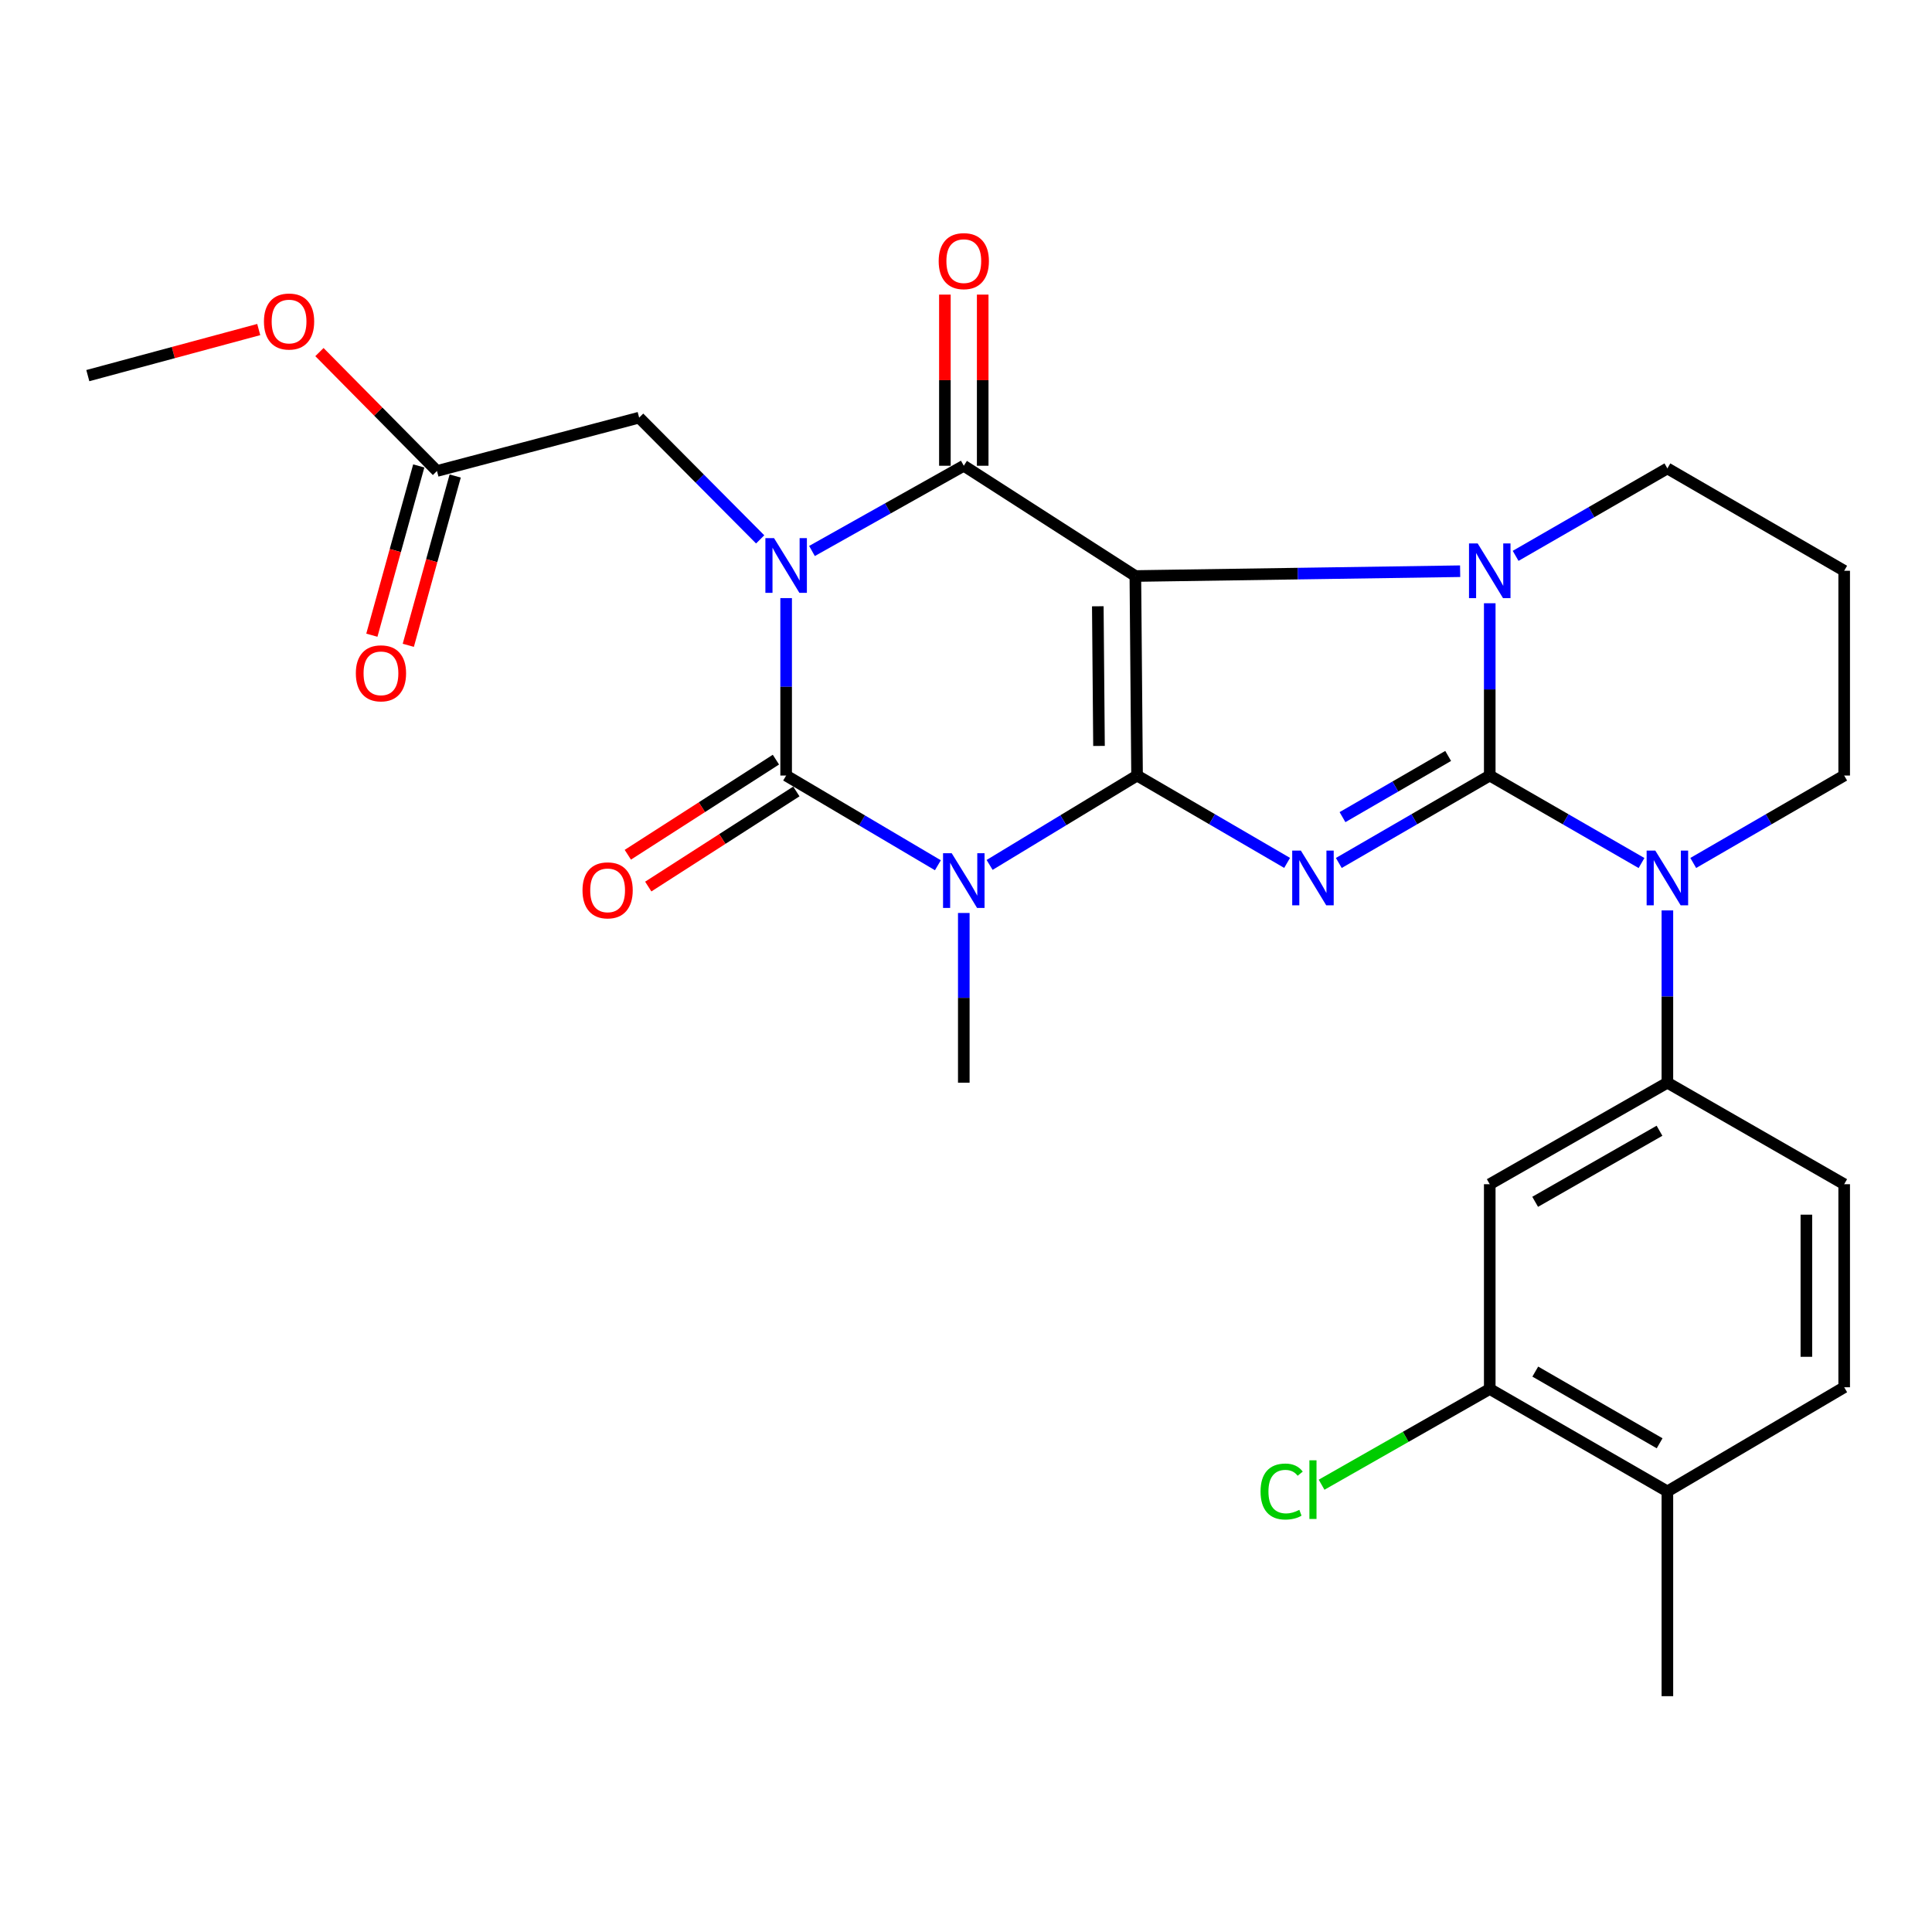 <?xml version='1.0' encoding='iso-8859-1'?>
<svg version='1.1' baseProfile='full'
              xmlns='http://www.w3.org/2000/svg'
                      xmlns:rdkit='http://www.rdkit.org/xml'
                      xmlns:xlink='http://www.w3.org/1999/xlink'
                  xml:space='preserve'
width='1000px' height='1000px' viewBox='0 0 1000 1000'>
<!-- END OF HEADER -->
<rect style='opacity:1.0;fill:#FFFFFF;stroke:none' width='1000' height='1000' x='0' y='0'> </rect>
<path class='bond-0' d='M 588.541,401.421 L 587.661,298.148' style='fill:none;fill-rule:evenodd;stroke:#000000;stroke-width:6px;stroke-linecap:butt;stroke-linejoin:miter;stroke-opacity:1' />
<path class='bond-0' d='M 568.84,386.097 L 568.224,313.806' style='fill:none;fill-rule:evenodd;stroke:#000000;stroke-width:6px;stroke-linecap:butt;stroke-linejoin:miter;stroke-opacity:1' />
<path class='bond-3' d='M 588.541,401.421 L 627.375,424.028' style='fill:none;fill-rule:evenodd;stroke:#000000;stroke-width:6px;stroke-linecap:butt;stroke-linejoin:miter;stroke-opacity:1' />
<path class='bond-3' d='M 627.375,424.028 L 666.209,446.636' style='fill:none;fill-rule:evenodd;stroke:#0000FF;stroke-width:6px;stroke-linecap:butt;stroke-linejoin:miter;stroke-opacity:1' />
<path class='bond-4' d='M 588.541,401.421 L 550.381,424.551' style='fill:none;fill-rule:evenodd;stroke:#000000;stroke-width:6px;stroke-linecap:butt;stroke-linejoin:miter;stroke-opacity:1' />
<path class='bond-4' d='M 550.381,424.551 L 512.22,447.682' style='fill:none;fill-rule:evenodd;stroke:#0000FF;stroke-width:6px;stroke-linecap:butt;stroke-linejoin:miter;stroke-opacity:1' />
<path class='bond-5' d='M 587.661,298.148 L 671.713,296.903' style='fill:none;fill-rule:evenodd;stroke:#000000;stroke-width:6px;stroke-linecap:butt;stroke-linejoin:miter;stroke-opacity:1' />
<path class='bond-5' d='M 671.713,296.903 L 755.766,295.657' style='fill:none;fill-rule:evenodd;stroke:#0000FF;stroke-width:6px;stroke-linecap:butt;stroke-linejoin:miter;stroke-opacity:1' />
<path class='bond-7' d='M 587.661,298.148 L 498.858,241.07' style='fill:none;fill-rule:evenodd;stroke:#000000;stroke-width:6px;stroke-linecap:butt;stroke-linejoin:miter;stroke-opacity:1' />
<path class='bond-1' d='M 771.092,401.421 L 732.029,424.045' style='fill:none;fill-rule:evenodd;stroke:#000000;stroke-width:6px;stroke-linecap:butt;stroke-linejoin:miter;stroke-opacity:1' />
<path class='bond-1' d='M 732.029,424.045 L 692.967,446.67' style='fill:none;fill-rule:evenodd;stroke:#0000FF;stroke-width:6px;stroke-linecap:butt;stroke-linejoin:miter;stroke-opacity:1' />
<path class='bond-1' d='M 749.565,391.274 L 722.221,407.111' style='fill:none;fill-rule:evenodd;stroke:#000000;stroke-width:6px;stroke-linecap:butt;stroke-linejoin:miter;stroke-opacity:1' />
<path class='bond-1' d='M 722.221,407.111 L 694.877,422.948' style='fill:none;fill-rule:evenodd;stroke:#0000FF;stroke-width:6px;stroke-linecap:butt;stroke-linejoin:miter;stroke-opacity:1' />
<path class='bond-8' d='M 771.092,401.421 L 810.368,424.061' style='fill:none;fill-rule:evenodd;stroke:#000000;stroke-width:6px;stroke-linecap:butt;stroke-linejoin:miter;stroke-opacity:1' />
<path class='bond-8' d='M 810.368,424.061 L 849.643,446.701' style='fill:none;fill-rule:evenodd;stroke:#0000FF;stroke-width:6px;stroke-linecap:butt;stroke-linejoin:miter;stroke-opacity:1' />
<path class='bond-29' d='M 771.092,401.421 L 771.092,356.83' style='fill:none;fill-rule:evenodd;stroke:#000000;stroke-width:6px;stroke-linecap:butt;stroke-linejoin:miter;stroke-opacity:1' />
<path class='bond-29' d='M 771.092,356.83 L 771.092,312.24' style='fill:none;fill-rule:evenodd;stroke:#0000FF;stroke-width:6px;stroke-linecap:butt;stroke-linejoin:miter;stroke-opacity:1' />
<path class='bond-2' d='M 406.903,309.579 L 406.903,355.5' style='fill:none;fill-rule:evenodd;stroke:#0000FF;stroke-width:6px;stroke-linecap:butt;stroke-linejoin:miter;stroke-opacity:1' />
<path class='bond-2' d='M 406.903,355.5 L 406.903,401.421' style='fill:none;fill-rule:evenodd;stroke:#000000;stroke-width:6px;stroke-linecap:butt;stroke-linejoin:miter;stroke-opacity:1' />
<path class='bond-10' d='M 393.466,279.185 L 362.144,247.679' style='fill:none;fill-rule:evenodd;stroke:#0000FF;stroke-width:6px;stroke-linecap:butt;stroke-linejoin:miter;stroke-opacity:1' />
<path class='bond-10' d='M 362.144,247.679 L 330.822,216.174' style='fill:none;fill-rule:evenodd;stroke:#000000;stroke-width:6px;stroke-linecap:butt;stroke-linejoin:miter;stroke-opacity:1' />
<path class='bond-28' d='M 420.28,285.191 L 459.569,263.131' style='fill:none;fill-rule:evenodd;stroke:#0000FF;stroke-width:6px;stroke-linecap:butt;stroke-linejoin:miter;stroke-opacity:1' />
<path class='bond-28' d='M 459.569,263.131 L 498.858,241.07' style='fill:none;fill-rule:evenodd;stroke:#000000;stroke-width:6px;stroke-linecap:butt;stroke-linejoin:miter;stroke-opacity:1' />
<path class='bond-6' d='M 485.448,447.853 L 446.176,424.637' style='fill:none;fill-rule:evenodd;stroke:#0000FF;stroke-width:6px;stroke-linecap:butt;stroke-linejoin:miter;stroke-opacity:1' />
<path class='bond-6' d='M 446.176,424.637 L 406.903,401.421' style='fill:none;fill-rule:evenodd;stroke:#000000;stroke-width:6px;stroke-linecap:butt;stroke-linejoin:miter;stroke-opacity:1' />
<path class='bond-20' d='M 498.858,472.556 L 498.858,516.479' style='fill:none;fill-rule:evenodd;stroke:#0000FF;stroke-width:6px;stroke-linecap:butt;stroke-linejoin:miter;stroke-opacity:1' />
<path class='bond-20' d='M 498.858,516.479 L 498.858,560.401' style='fill:none;fill-rule:evenodd;stroke:#000000;stroke-width:6px;stroke-linecap:butt;stroke-linejoin:miter;stroke-opacity:1' />
<path class='bond-18' d='M 784.485,287.713 L 823.761,265.082' style='fill:none;fill-rule:evenodd;stroke:#0000FF;stroke-width:6px;stroke-linecap:butt;stroke-linejoin:miter;stroke-opacity:1' />
<path class='bond-18' d='M 823.761,265.082 L 863.036,242.451' style='fill:none;fill-rule:evenodd;stroke:#000000;stroke-width:6px;stroke-linecap:butt;stroke-linejoin:miter;stroke-opacity:1' />
<path class='bond-13' d='M 401.616,393.188 L 363.288,417.801' style='fill:none;fill-rule:evenodd;stroke:#000000;stroke-width:6px;stroke-linecap:butt;stroke-linejoin:miter;stroke-opacity:1' />
<path class='bond-13' d='M 363.288,417.801 L 324.961,442.415' style='fill:none;fill-rule:evenodd;stroke:#FF0000;stroke-width:6px;stroke-linecap:butt;stroke-linejoin:miter;stroke-opacity:1' />
<path class='bond-13' d='M 412.191,409.654 L 373.863,434.268' style='fill:none;fill-rule:evenodd;stroke:#000000;stroke-width:6px;stroke-linecap:butt;stroke-linejoin:miter;stroke-opacity:1' />
<path class='bond-13' d='M 373.863,434.268 L 335.535,458.882' style='fill:none;fill-rule:evenodd;stroke:#FF0000;stroke-width:6px;stroke-linecap:butt;stroke-linejoin:miter;stroke-opacity:1' />
<path class='bond-14' d='M 508.643,241.07 L 508.643,196.78' style='fill:none;fill-rule:evenodd;stroke:#000000;stroke-width:6px;stroke-linecap:butt;stroke-linejoin:miter;stroke-opacity:1' />
<path class='bond-14' d='M 508.643,196.78 L 508.643,152.489' style='fill:none;fill-rule:evenodd;stroke:#FF0000;stroke-width:6px;stroke-linecap:butt;stroke-linejoin:miter;stroke-opacity:1' />
<path class='bond-14' d='M 489.074,241.07 L 489.074,196.78' style='fill:none;fill-rule:evenodd;stroke:#000000;stroke-width:6px;stroke-linecap:butt;stroke-linejoin:miter;stroke-opacity:1' />
<path class='bond-14' d='M 489.074,196.78 L 489.074,152.489' style='fill:none;fill-rule:evenodd;stroke:#FF0000;stroke-width:6px;stroke-linecap:butt;stroke-linejoin:miter;stroke-opacity:1' />
<path class='bond-9' d='M 863.036,471.231 L 863.036,515.816' style='fill:none;fill-rule:evenodd;stroke:#0000FF;stroke-width:6px;stroke-linecap:butt;stroke-linejoin:miter;stroke-opacity:1' />
<path class='bond-9' d='M 863.036,515.816 L 863.036,560.401' style='fill:none;fill-rule:evenodd;stroke:#000000;stroke-width:6px;stroke-linecap:butt;stroke-linejoin:miter;stroke-opacity:1' />
<path class='bond-22' d='M 876.42,446.67 L 915.483,424.045' style='fill:none;fill-rule:evenodd;stroke:#0000FF;stroke-width:6px;stroke-linecap:butt;stroke-linejoin:miter;stroke-opacity:1' />
<path class='bond-22' d='M 915.483,424.045 L 954.545,401.421' style='fill:none;fill-rule:evenodd;stroke:#000000;stroke-width:6px;stroke-linecap:butt;stroke-linejoin:miter;stroke-opacity:1' />
<path class='bond-11' d='M 863.036,560.401 L 771.092,612.946' style='fill:none;fill-rule:evenodd;stroke:#000000;stroke-width:6px;stroke-linecap:butt;stroke-linejoin:miter;stroke-opacity:1' />
<path class='bond-11' d='M 858.954,585.274 L 794.594,622.055' style='fill:none;fill-rule:evenodd;stroke:#000000;stroke-width:6px;stroke-linecap:butt;stroke-linejoin:miter;stroke-opacity:1' />
<path class='bond-16' d='M 863.036,560.401 L 954.545,612.946' style='fill:none;fill-rule:evenodd;stroke:#000000;stroke-width:6px;stroke-linecap:butt;stroke-linejoin:miter;stroke-opacity:1' />
<path class='bond-15' d='M 330.822,216.174 L 226.179,243.777' style='fill:none;fill-rule:evenodd;stroke:#000000;stroke-width:6px;stroke-linecap:butt;stroke-linejoin:miter;stroke-opacity:1' />
<path class='bond-12' d='M 771.092,612.946 L 771.092,718.936' style='fill:none;fill-rule:evenodd;stroke:#000000;stroke-width:6px;stroke-linecap:butt;stroke-linejoin:miter;stroke-opacity:1' />
<path class='bond-24' d='M 771.092,718.936 L 727.574,743.712' style='fill:none;fill-rule:evenodd;stroke:#000000;stroke-width:6px;stroke-linecap:butt;stroke-linejoin:miter;stroke-opacity:1' />
<path class='bond-24' d='M 727.574,743.712 L 684.055,768.488' style='fill:none;fill-rule:evenodd;stroke:#00CC00;stroke-width:6px;stroke-linecap:butt;stroke-linejoin:miter;stroke-opacity:1' />
<path class='bond-31' d='M 771.092,718.936 L 863.036,771.948' style='fill:none;fill-rule:evenodd;stroke:#000000;stroke-width:6px;stroke-linecap:butt;stroke-linejoin:miter;stroke-opacity:1' />
<path class='bond-31' d='M 794.659,709.934 L 859.019,747.043' style='fill:none;fill-rule:evenodd;stroke:#000000;stroke-width:6px;stroke-linecap:butt;stroke-linejoin:miter;stroke-opacity:1' />
<path class='bond-19' d='M 216.749,241.165 L 204.612,284.974' style='fill:none;fill-rule:evenodd;stroke:#000000;stroke-width:6px;stroke-linecap:butt;stroke-linejoin:miter;stroke-opacity:1' />
<path class='bond-19' d='M 204.612,284.974 L 192.474,328.783' style='fill:none;fill-rule:evenodd;stroke:#FF0000;stroke-width:6px;stroke-linecap:butt;stroke-linejoin:miter;stroke-opacity:1' />
<path class='bond-19' d='M 235.609,246.39 L 223.471,290.199' style='fill:none;fill-rule:evenodd;stroke:#000000;stroke-width:6px;stroke-linecap:butt;stroke-linejoin:miter;stroke-opacity:1' />
<path class='bond-19' d='M 223.471,290.199 L 211.333,334.009' style='fill:none;fill-rule:evenodd;stroke:#FF0000;stroke-width:6px;stroke-linecap:butt;stroke-linejoin:miter;stroke-opacity:1' />
<path class='bond-25' d='M 226.179,243.777 L 195.76,213.009' style='fill:none;fill-rule:evenodd;stroke:#000000;stroke-width:6px;stroke-linecap:butt;stroke-linejoin:miter;stroke-opacity:1' />
<path class='bond-25' d='M 195.76,213.009 L 165.341,182.24' style='fill:none;fill-rule:evenodd;stroke:#FF0000;stroke-width:6px;stroke-linecap:butt;stroke-linejoin:miter;stroke-opacity:1' />
<path class='bond-21' d='M 954.545,612.946 L 954.545,718.045' style='fill:none;fill-rule:evenodd;stroke:#000000;stroke-width:6px;stroke-linecap:butt;stroke-linejoin:miter;stroke-opacity:1' />
<path class='bond-21' d='M 934.976,628.71 L 934.976,702.28' style='fill:none;fill-rule:evenodd;stroke:#000000;stroke-width:6px;stroke-linecap:butt;stroke-linejoin:miter;stroke-opacity:1' />
<path class='bond-17' d='M 863.036,771.948 L 954.545,718.045' style='fill:none;fill-rule:evenodd;stroke:#000000;stroke-width:6px;stroke-linecap:butt;stroke-linejoin:miter;stroke-opacity:1' />
<path class='bond-26' d='M 863.036,771.948 L 863.036,877.938' style='fill:none;fill-rule:evenodd;stroke:#000000;stroke-width:6px;stroke-linecap:butt;stroke-linejoin:miter;stroke-opacity:1' />
<path class='bond-23' d='M 863.036,242.451 L 954.545,295.43' style='fill:none;fill-rule:evenodd;stroke:#000000;stroke-width:6px;stroke-linecap:butt;stroke-linejoin:miter;stroke-opacity:1' />
<path class='bond-30' d='M 954.545,401.421 L 954.545,295.43' style='fill:none;fill-rule:evenodd;stroke:#000000;stroke-width:6px;stroke-linecap:butt;stroke-linejoin:miter;stroke-opacity:1' />
<path class='bond-27' d='M 133.922,170.568 L 89.688,182.494' style='fill:none;fill-rule:evenodd;stroke:#FF0000;stroke-width:6px;stroke-linecap:butt;stroke-linejoin:miter;stroke-opacity:1' />
<path class='bond-27' d='M 89.688,182.494 L 45.455,194.419' style='fill:none;fill-rule:evenodd;stroke:#000000;stroke-width:6px;stroke-linecap:butt;stroke-linejoin:miter;stroke-opacity:1' />
<path  class='atom-3' d='M 400.643 278.541
L 409.923 293.541
Q 410.843 295.021, 412.323 297.701
Q 413.803 300.381, 413.883 300.541
L 413.883 278.541
L 417.643 278.541
L 417.643 306.861
L 413.763 306.861
L 403.803 290.461
Q 402.643 288.541, 401.403 286.341
Q 400.203 284.141, 399.843 283.461
L 399.843 306.861
L 396.163 306.861
L 396.163 278.541
L 400.643 278.541
' fill='#0000FF'/>
<path  class='atom-4' d='M 673.323 440.262
L 682.603 455.262
Q 683.523 456.742, 685.003 459.422
Q 686.483 462.102, 686.563 462.262
L 686.563 440.262
L 690.323 440.262
L 690.323 468.582
L 686.443 468.582
L 676.483 452.182
Q 675.323 450.262, 674.083 448.062
Q 672.883 445.862, 672.523 445.182
L 672.523 468.582
L 668.843 468.582
L 668.843 440.262
L 673.323 440.262
' fill='#0000FF'/>
<path  class='atom-5' d='M 492.598 441.621
L 501.878 456.621
Q 502.798 458.101, 504.278 460.781
Q 505.758 463.461, 505.838 463.621
L 505.838 441.621
L 509.598 441.621
L 509.598 469.941
L 505.718 469.941
L 495.758 453.541
Q 494.598 451.621, 493.358 449.421
Q 492.158 447.221, 491.798 446.541
L 491.798 469.941
L 488.118 469.941
L 488.118 441.621
L 492.598 441.621
' fill='#0000FF'/>
<path  class='atom-6' d='M 764.832 281.27
L 774.112 296.27
Q 775.032 297.75, 776.512 300.43
Q 777.992 303.11, 778.072 303.27
L 778.072 281.27
L 781.832 281.27
L 781.832 309.59
L 777.952 309.59
L 767.992 293.19
Q 766.832 291.27, 765.592 289.07
Q 764.392 286.87, 764.032 286.19
L 764.032 309.59
L 760.352 309.59
L 760.352 281.27
L 764.832 281.27
' fill='#0000FF'/>
<path  class='atom-9' d='M 856.776 440.262
L 866.056 455.262
Q 866.976 456.742, 868.456 459.422
Q 869.936 462.102, 870.016 462.262
L 870.016 440.262
L 873.776 440.262
L 873.776 468.582
L 869.896 468.582
L 859.936 452.182
Q 858.776 450.262, 857.536 448.062
Q 856.336 445.862, 855.976 445.182
L 855.976 468.582
L 852.296 468.582
L 852.296 440.262
L 856.776 440.262
' fill='#0000FF'/>
<path  class='atom-14' d='M 301.503 460.84
Q 301.503 454.04, 304.863 450.24
Q 308.223 446.44, 314.503 446.44
Q 320.783 446.44, 324.143 450.24
Q 327.503 454.04, 327.503 460.84
Q 327.503 467.72, 324.103 471.64
Q 320.703 475.52, 314.503 475.52
Q 308.263 475.52, 304.863 471.64
Q 301.503 467.76, 301.503 460.84
M 314.503 472.32
Q 318.823 472.32, 321.143 469.44
Q 323.503 466.52, 323.503 460.84
Q 323.503 455.28, 321.143 452.48
Q 318.823 449.64, 314.503 449.64
Q 310.183 449.64, 307.823 452.44
Q 305.503 455.24, 305.503 460.84
Q 305.503 466.56, 307.823 469.44
Q 310.183 472.32, 314.503 472.32
' fill='#FF0000'/>
<path  class='atom-15' d='M 485.858 135.16
Q 485.858 128.36, 489.218 124.56
Q 492.578 120.76, 498.858 120.76
Q 505.138 120.76, 508.498 124.56
Q 511.858 128.36, 511.858 135.16
Q 511.858 142.04, 508.458 145.96
Q 505.058 149.84, 498.858 149.84
Q 492.618 149.84, 489.218 145.96
Q 485.858 142.08, 485.858 135.16
M 498.858 146.64
Q 503.178 146.64, 505.498 143.76
Q 507.858 140.84, 507.858 135.16
Q 507.858 129.6, 505.498 126.8
Q 503.178 123.96, 498.858 123.96
Q 494.538 123.96, 492.178 126.76
Q 489.858 129.56, 489.858 135.16
Q 489.858 140.88, 492.178 143.76
Q 494.538 146.64, 498.858 146.64
' fill='#FF0000'/>
<path  class='atom-20' d='M 184.184 348.511
Q 184.184 341.711, 187.544 337.911
Q 190.904 334.111, 197.184 334.111
Q 203.464 334.111, 206.824 337.911
Q 210.184 341.711, 210.184 348.511
Q 210.184 355.391, 206.784 359.311
Q 203.384 363.191, 197.184 363.191
Q 190.944 363.191, 187.544 359.311
Q 184.184 355.431, 184.184 348.511
M 197.184 359.991
Q 201.504 359.991, 203.824 357.111
Q 206.184 354.191, 206.184 348.511
Q 206.184 342.951, 203.824 340.151
Q 201.504 337.311, 197.184 337.311
Q 192.864 337.311, 190.504 340.111
Q 188.184 342.911, 188.184 348.511
Q 188.184 354.231, 190.504 357.111
Q 192.864 359.991, 197.184 359.991
' fill='#FF0000'/>
<path  class='atom-25' d='M 652.463 772.015
Q 652.463 764.975, 655.743 761.295
Q 659.063 757.575, 665.343 757.575
Q 671.183 757.575, 674.303 761.695
L 671.663 763.855
Q 669.383 760.855, 665.343 760.855
Q 661.063 760.855, 658.783 763.735
Q 656.543 766.575, 656.543 772.015
Q 656.543 777.615, 658.863 780.495
Q 661.223 783.375, 665.783 783.375
Q 668.903 783.375, 672.543 781.495
L 673.663 784.495
Q 672.183 785.455, 669.943 786.015
Q 667.703 786.575, 665.223 786.575
Q 659.063 786.575, 655.743 782.815
Q 652.463 779.055, 652.463 772.015
' fill='#00CC00'/>
<path  class='atom-25' d='M 677.743 755.855
L 681.423 755.855
L 681.423 786.215
L 677.743 786.215
L 677.743 755.855
' fill='#00CC00'/>
<path  class='atom-26' d='M 136.619 166.417
Q 136.619 159.617, 139.979 155.817
Q 143.339 152.017, 149.619 152.017
Q 155.899 152.017, 159.259 155.817
Q 162.619 159.617, 162.619 166.417
Q 162.619 173.297, 159.219 177.217
Q 155.819 181.097, 149.619 181.097
Q 143.379 181.097, 139.979 177.217
Q 136.619 173.337, 136.619 166.417
M 149.619 177.897
Q 153.939 177.897, 156.259 175.017
Q 158.619 172.097, 158.619 166.417
Q 158.619 160.857, 156.259 158.057
Q 153.939 155.217, 149.619 155.217
Q 145.299 155.217, 142.939 158.017
Q 140.619 160.817, 140.619 166.417
Q 140.619 172.137, 142.939 175.017
Q 145.299 177.897, 149.619 177.897
' fill='#FF0000'/>
</svg>
